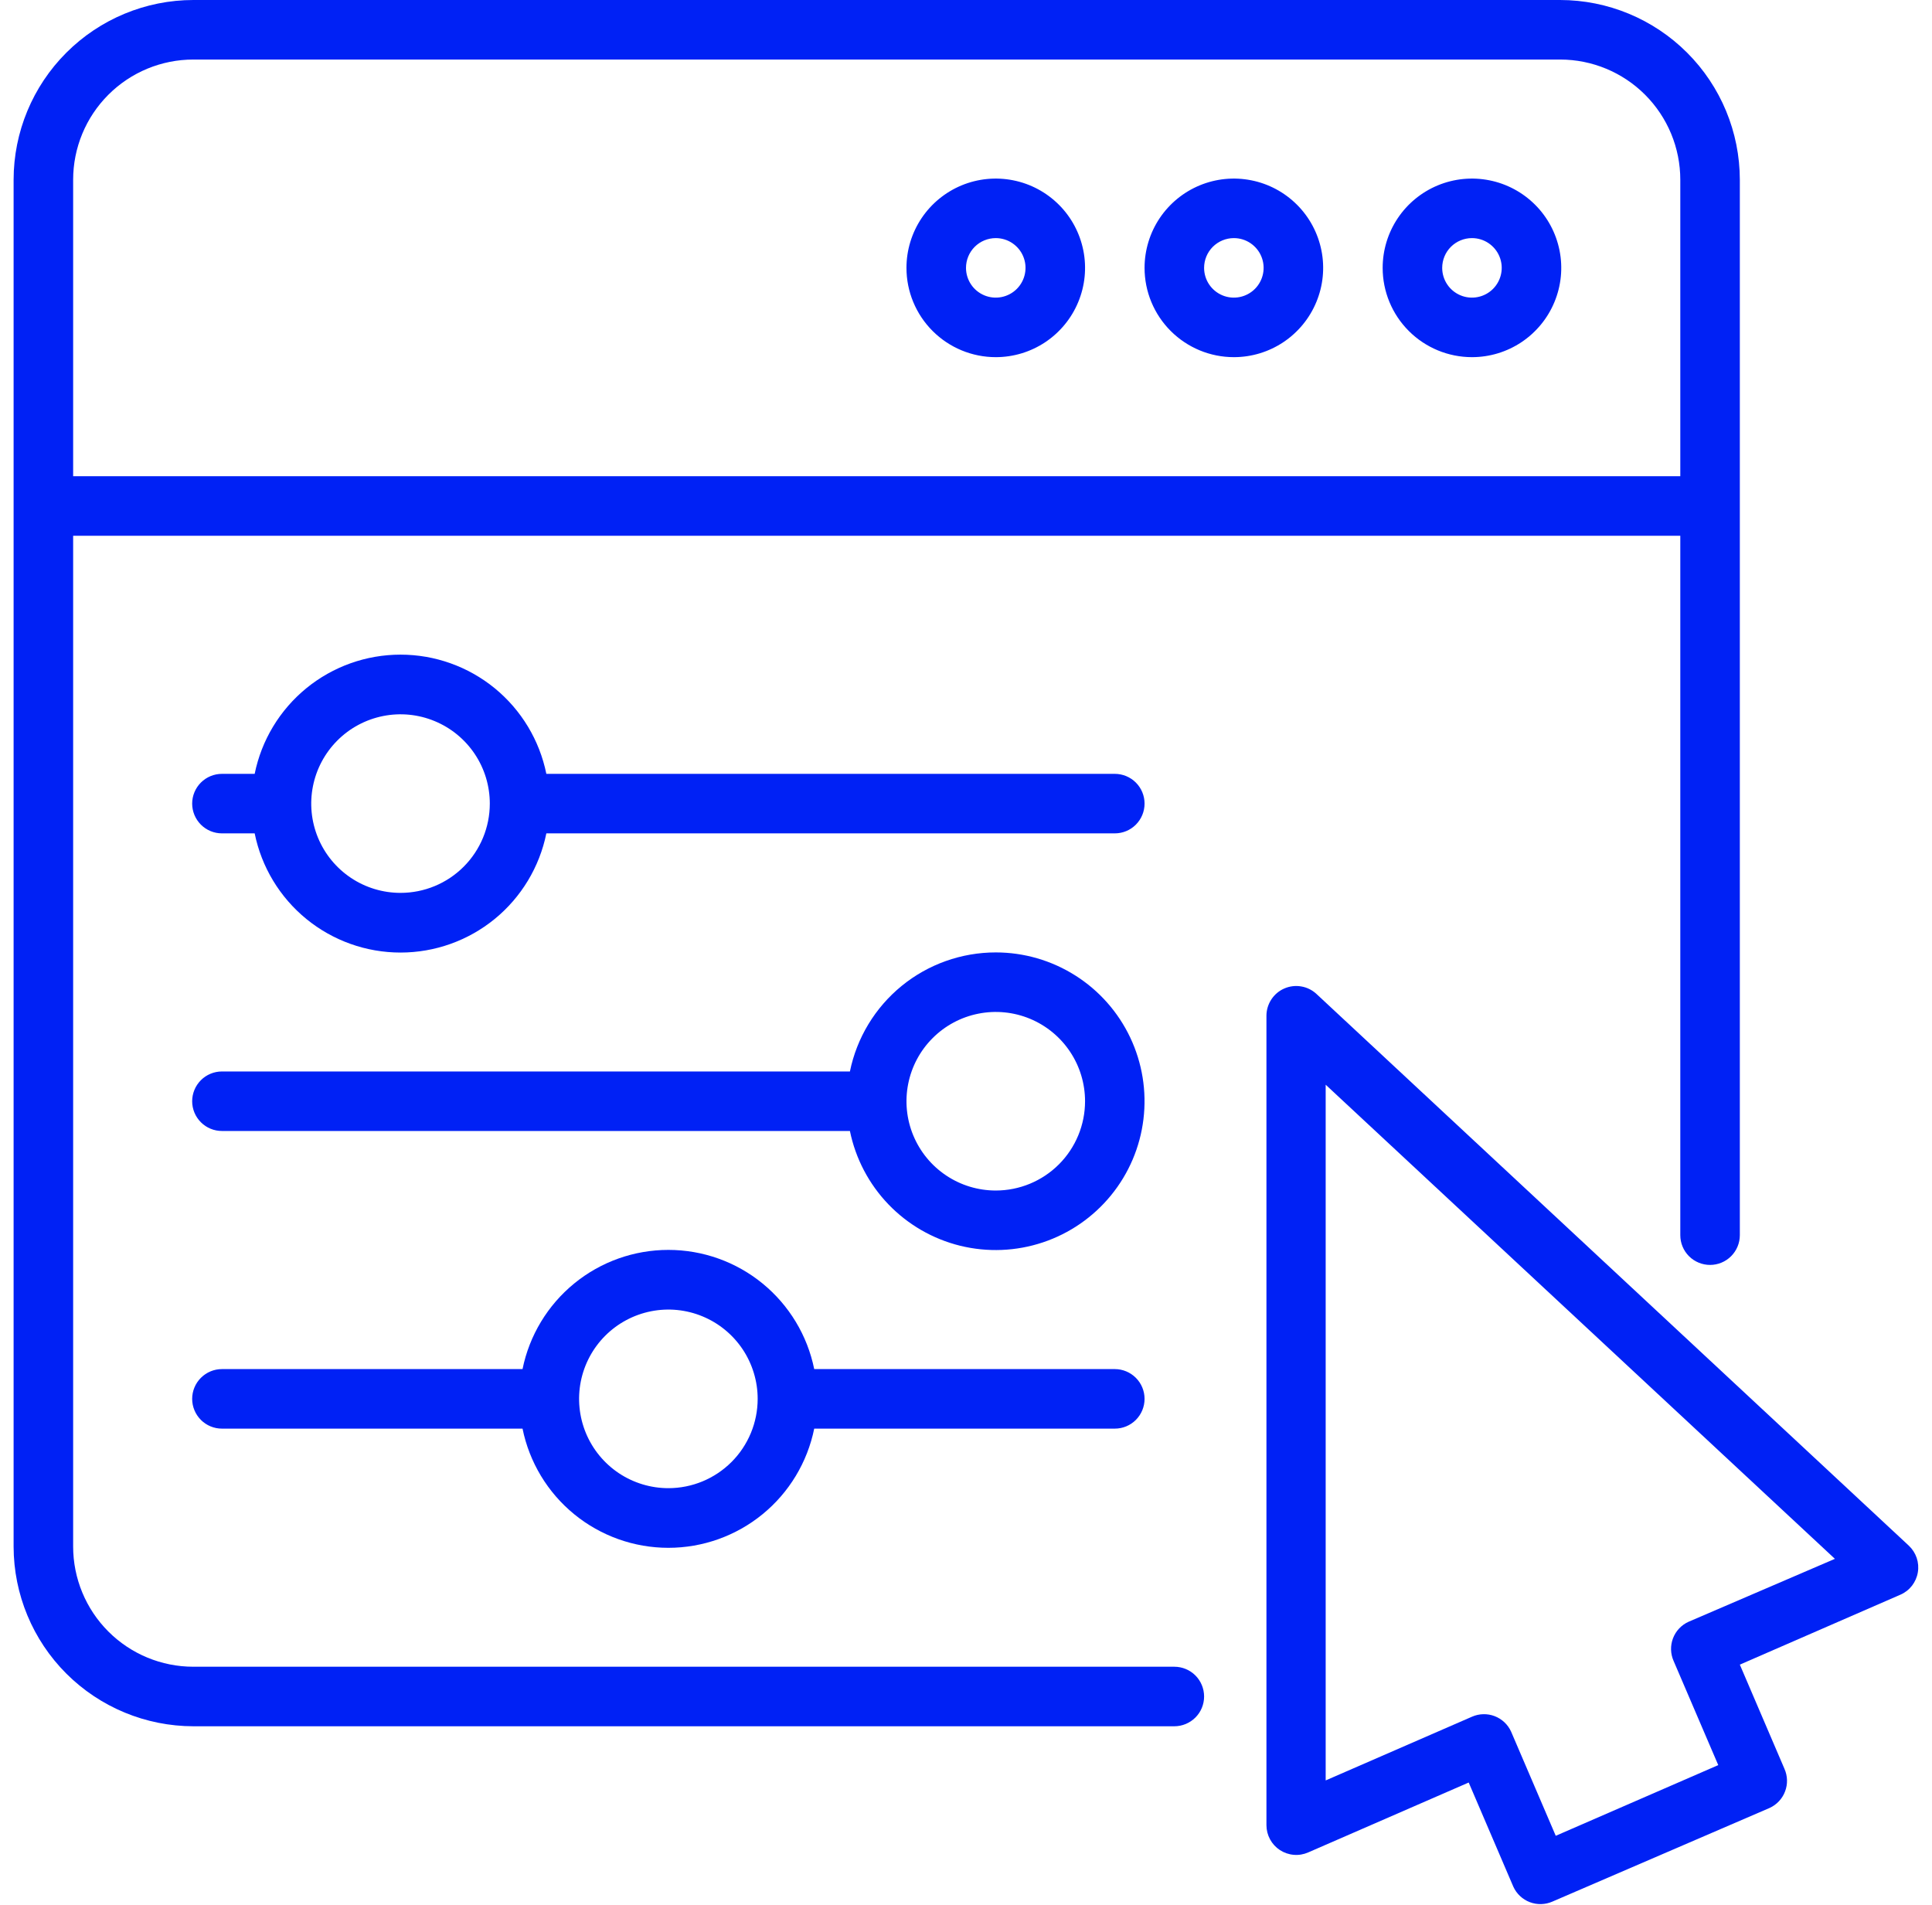 <svg width="71" height="70" viewBox="0 0 71 70" fill="none" xmlns="http://www.w3.org/2000/svg">
<g clip-path="url(#clip0_1_861)">
<path d="M48.379 36.526C48.223 36.381 48.029 36.285 47.819 36.25C47.61 36.214 47.394 36.24 47.199 36.325C47.004 36.409 46.838 36.549 46.722 36.727C46.605 36.904 46.542 37.112 46.541 37.324V67.074C46.542 67.256 46.587 67.434 46.674 67.594C46.76 67.753 46.885 67.889 47.037 67.988C47.189 68.087 47.363 68.147 47.544 68.162C47.725 68.178 47.906 68.148 48.073 68.075L53.974 65.505L55.614 69.333C55.733 69.595 55.952 69.8 56.221 69.902C56.49 70.004 56.789 69.996 57.052 69.88L65.031 66.44C65.294 66.32 65.498 66.103 65.6 65.833C65.703 65.564 65.695 65.265 65.578 65.002L63.938 61.173L69.838 58.603C70.005 58.531 70.151 58.418 70.263 58.275C70.374 58.131 70.449 57.963 70.479 57.784C70.51 57.605 70.495 57.421 70.437 57.249C70.378 57.077 70.278 56.922 70.145 56.798L48.379 36.526ZM62.051 59.599C61.789 59.718 61.584 59.936 61.482 60.205C61.379 60.474 61.387 60.773 61.504 61.037L63.145 64.865L57.173 67.463L55.532 63.634C55.413 63.372 55.195 63.168 54.925 63.065C54.656 62.963 54.357 62.971 54.094 63.087L48.718 65.428V39.862L67.432 57.285L62.051 59.599Z" fill="#0021F5"/>
<path d="M43.156 63.438C43.446 63.438 43.724 63.322 43.93 63.117C44.135 62.912 44.25 62.634 44.25 62.344C44.25 62.054 44.135 61.776 43.93 61.57C43.724 61.365 43.446 61.25 43.156 61.25H7.106C5.934 61.25 4.81 60.785 3.982 59.956C3.153 59.127 2.688 58.003 2.688 56.831V19.688H61.75V45.391C61.75 45.681 61.865 45.959 62.07 46.164C62.276 46.369 62.554 46.484 62.844 46.484C63.134 46.484 63.412 46.369 63.617 46.164C63.822 45.959 63.938 45.681 63.938 45.391V6.606C63.936 4.855 63.24 3.175 62.001 1.937C60.762 0.698 59.083 0.001 57.331 0L7.106 0C5.355 0.001 3.675 0.698 2.437 1.937C1.198 3.175 0.501 4.855 0.5 6.606L0.5 56.837C0.503 58.587 1.2 60.266 2.438 61.503C3.677 62.74 5.356 63.436 7.106 63.438H43.156ZM7.106 2.188H57.337C58.508 2.189 59.63 2.655 60.458 3.484C61.285 4.312 61.75 5.435 61.75 6.606V17.5H2.688V6.606C2.688 5.434 3.153 4.31 3.982 3.482C4.81 2.653 5.934 2.188 7.106 2.188Z" fill="#0021F5"/>
<path d="M54.094 13.125C54.743 13.125 55.377 12.933 55.917 12.572C56.456 12.211 56.877 11.699 57.125 11.099C57.374 10.5 57.439 9.84 57.312 9.204C57.185 8.567 56.873 7.982 56.414 7.524C55.955 7.065 55.37 6.752 54.734 6.626C54.097 6.499 53.438 6.564 52.838 6.812C52.239 7.061 51.726 7.481 51.365 8.021C51.005 8.56 50.812 9.195 50.812 9.844C50.812 10.714 51.158 11.549 51.774 12.164C52.389 12.779 53.224 13.125 54.094 13.125ZM54.094 8.75C54.31 8.75 54.522 8.814 54.701 8.934C54.881 9.055 55.022 9.225 55.104 9.425C55.187 9.625 55.209 9.845 55.166 10.057C55.124 10.269 55.02 10.464 54.867 10.617C54.714 10.77 54.519 10.874 54.307 10.916C54.095 10.959 53.875 10.937 53.675 10.854C53.475 10.771 53.304 10.631 53.184 10.451C53.064 10.271 53 10.06 53 9.844C53 9.554 53.115 9.275 53.32 9.07C53.526 8.865 53.804 8.75 54.094 8.75Z" fill="#0021F5"/>
<path d="M45.344 13.125C45.993 13.125 46.627 12.933 47.167 12.572C47.706 12.211 48.127 11.699 48.375 11.099C48.624 10.5 48.689 9.84 48.562 9.204C48.435 8.567 48.123 7.982 47.664 7.524C47.205 7.065 46.62 6.752 45.984 6.626C45.347 6.499 44.688 6.564 44.088 6.812C43.489 7.061 42.976 7.481 42.615 8.021C42.255 8.56 42.062 9.195 42.062 9.844C42.062 10.714 42.408 11.549 43.024 12.164C43.639 12.779 44.474 13.125 45.344 13.125ZM45.344 8.75C45.56 8.75 45.772 8.814 45.951 8.934C46.131 9.055 46.272 9.225 46.354 9.425C46.437 9.625 46.459 9.845 46.416 10.057C46.374 10.269 46.27 10.464 46.117 10.617C45.964 10.77 45.769 10.874 45.557 10.916C45.345 10.959 45.125 10.937 44.925 10.854C44.725 10.771 44.554 10.631 44.434 10.451C44.314 10.271 44.25 10.06 44.25 9.844C44.25 9.554 44.365 9.275 44.57 9.07C44.776 8.865 45.054 8.75 45.344 8.75Z" fill="#0021F5"/>
<path d="M36.594 13.125C37.243 13.125 37.877 12.933 38.417 12.572C38.956 12.211 39.377 11.699 39.625 11.099C39.874 10.5 39.939 9.84 39.812 9.204C39.685 8.567 39.373 7.982 38.914 7.524C38.455 7.065 37.87 6.752 37.234 6.626C36.597 6.499 35.938 6.564 35.338 6.812C34.739 7.061 34.226 7.481 33.865 8.021C33.505 8.56 33.312 9.195 33.312 9.844C33.312 10.714 33.658 11.549 34.274 12.164C34.889 12.779 35.724 13.125 36.594 13.125ZM36.594 8.75C36.81 8.75 37.022 8.814 37.201 8.934C37.381 9.055 37.522 9.225 37.604 9.425C37.687 9.625 37.709 9.845 37.666 10.057C37.624 10.269 37.52 10.464 37.367 10.617C37.214 10.77 37.019 10.874 36.807 10.916C36.595 10.959 36.375 10.937 36.175 10.854C35.975 10.771 35.804 10.631 35.684 10.451C35.564 10.271 35.5 10.06 35.5 9.844C35.5 9.554 35.615 9.275 35.82 9.07C36.026 8.865 36.304 8.75 36.594 8.75Z" fill="#0021F5"/>
<path d="M40.969 28.438H20.078C19.827 27.201 19.156 26.09 18.18 25.291C17.203 24.493 15.98 24.057 14.719 24.057C13.457 24.057 12.235 24.493 11.258 25.291C10.281 26.09 9.61 27.201 9.359 28.438H8.156C7.866 28.438 7.588 28.553 7.383 28.758C7.178 28.963 7.062 29.241 7.062 29.531C7.062 29.821 7.178 30.099 7.383 30.305C7.588 30.51 7.866 30.625 8.156 30.625H9.359C9.61 31.861 10.281 32.973 11.258 33.771C12.235 34.569 13.457 35.005 14.719 35.005C15.98 35.005 17.203 34.569 18.18 33.771C19.156 32.973 19.827 31.861 20.078 30.625H40.969C41.259 30.625 41.537 30.51 41.742 30.305C41.947 30.099 42.062 29.821 42.062 29.531C42.062 29.241 41.947 28.963 41.742 28.758C41.537 28.553 41.259 28.438 40.969 28.438ZM14.719 32.812C14.07 32.812 13.435 32.62 12.896 32.26C12.356 31.899 11.936 31.387 11.687 30.787C11.439 30.187 11.374 29.528 11.501 28.891C11.627 28.255 11.94 27.67 12.399 27.211C12.857 26.752 13.442 26.44 14.079 26.313C14.715 26.186 15.375 26.251 15.974 26.5C16.574 26.748 17.087 27.169 17.447 27.708C17.808 28.248 18 28.882 18 29.531C18 30.401 17.654 31.236 17.039 31.851C16.424 32.467 15.589 32.812 14.719 32.812Z" fill="#0021F5"/>
<path d="M29.922 50.312C29.671 49.076 29 47.965 28.023 47.166C27.047 46.368 25.824 45.932 24.562 45.932C23.301 45.932 22.078 46.368 21.102 47.166C20.125 47.965 19.454 49.076 19.203 50.312H8.156C7.866 50.312 7.588 50.428 7.383 50.633C7.178 50.838 7.062 51.116 7.062 51.406C7.062 51.696 7.178 51.974 7.383 52.18C7.588 52.385 7.866 52.5 8.156 52.5H19.203C19.454 53.736 20.125 54.848 21.102 55.646C22.078 56.444 23.301 56.88 24.562 56.88C25.824 56.88 27.047 56.444 28.023 55.646C29 54.848 29.671 53.736 29.922 52.5H40.969C41.259 52.5 41.537 52.385 41.742 52.18C41.947 51.974 42.062 51.696 42.062 51.406C42.062 51.116 41.947 50.838 41.742 50.633C41.537 50.428 41.259 50.312 40.969 50.312H29.922ZM24.562 54.688C23.913 54.688 23.279 54.495 22.739 54.135C22.2 53.774 21.779 53.261 21.531 52.662C21.283 52.062 21.218 51.403 21.344 50.766C21.471 50.13 21.783 49.545 22.242 49.086C22.701 48.627 23.286 48.315 23.922 48.188C24.559 48.061 25.219 48.126 25.818 48.375C26.418 48.623 26.93 49.044 27.291 49.583C27.651 50.123 27.844 50.757 27.844 51.406C27.844 52.276 27.498 53.111 26.883 53.726C26.267 54.342 25.433 54.688 24.562 54.688Z" fill="#0021F5"/>
<path d="M36.594 35C35.333 35 34.111 35.435 33.134 36.232C32.158 37.03 31.486 38.14 31.234 39.375H8.156C7.866 39.375 7.588 39.49 7.383 39.695C7.178 39.901 7.062 40.179 7.062 40.469C7.062 40.759 7.178 41.037 7.383 41.242C7.588 41.447 7.866 41.562 8.156 41.562H31.234C31.441 42.576 31.932 43.511 32.648 44.257C33.365 45.003 34.279 45.531 35.283 45.779C36.288 46.026 37.342 45.984 38.324 45.656C39.305 45.329 40.174 44.729 40.828 43.928C41.483 43.127 41.897 42.156 42.021 41.129C42.146 40.102 41.977 39.06 41.534 38.125C41.09 37.19 40.391 36.4 39.516 35.847C38.642 35.294 37.629 35 36.594 35ZM36.594 43.75C35.945 43.75 35.31 43.558 34.771 43.197C34.231 42.837 33.811 42.324 33.562 41.724C33.314 41.125 33.249 40.465 33.376 39.829C33.502 39.192 33.815 38.607 34.274 38.149C34.732 37.69 35.317 37.377 35.954 37.251C36.59 37.124 37.25 37.189 37.849 37.437C38.449 37.686 38.962 38.106 39.322 38.646C39.683 39.185 39.875 39.82 39.875 40.469C39.875 41.339 39.529 42.174 38.914 42.789C38.299 43.404 37.464 43.75 36.594 43.75Z" fill="#0021F5"/>
</g>
<defs>
<clipPath id="clip0_1_861">
<rect width="70" height="70" fill="white" transform="translate(0.5)"/>
</clipPath>
</defs>
</svg>
